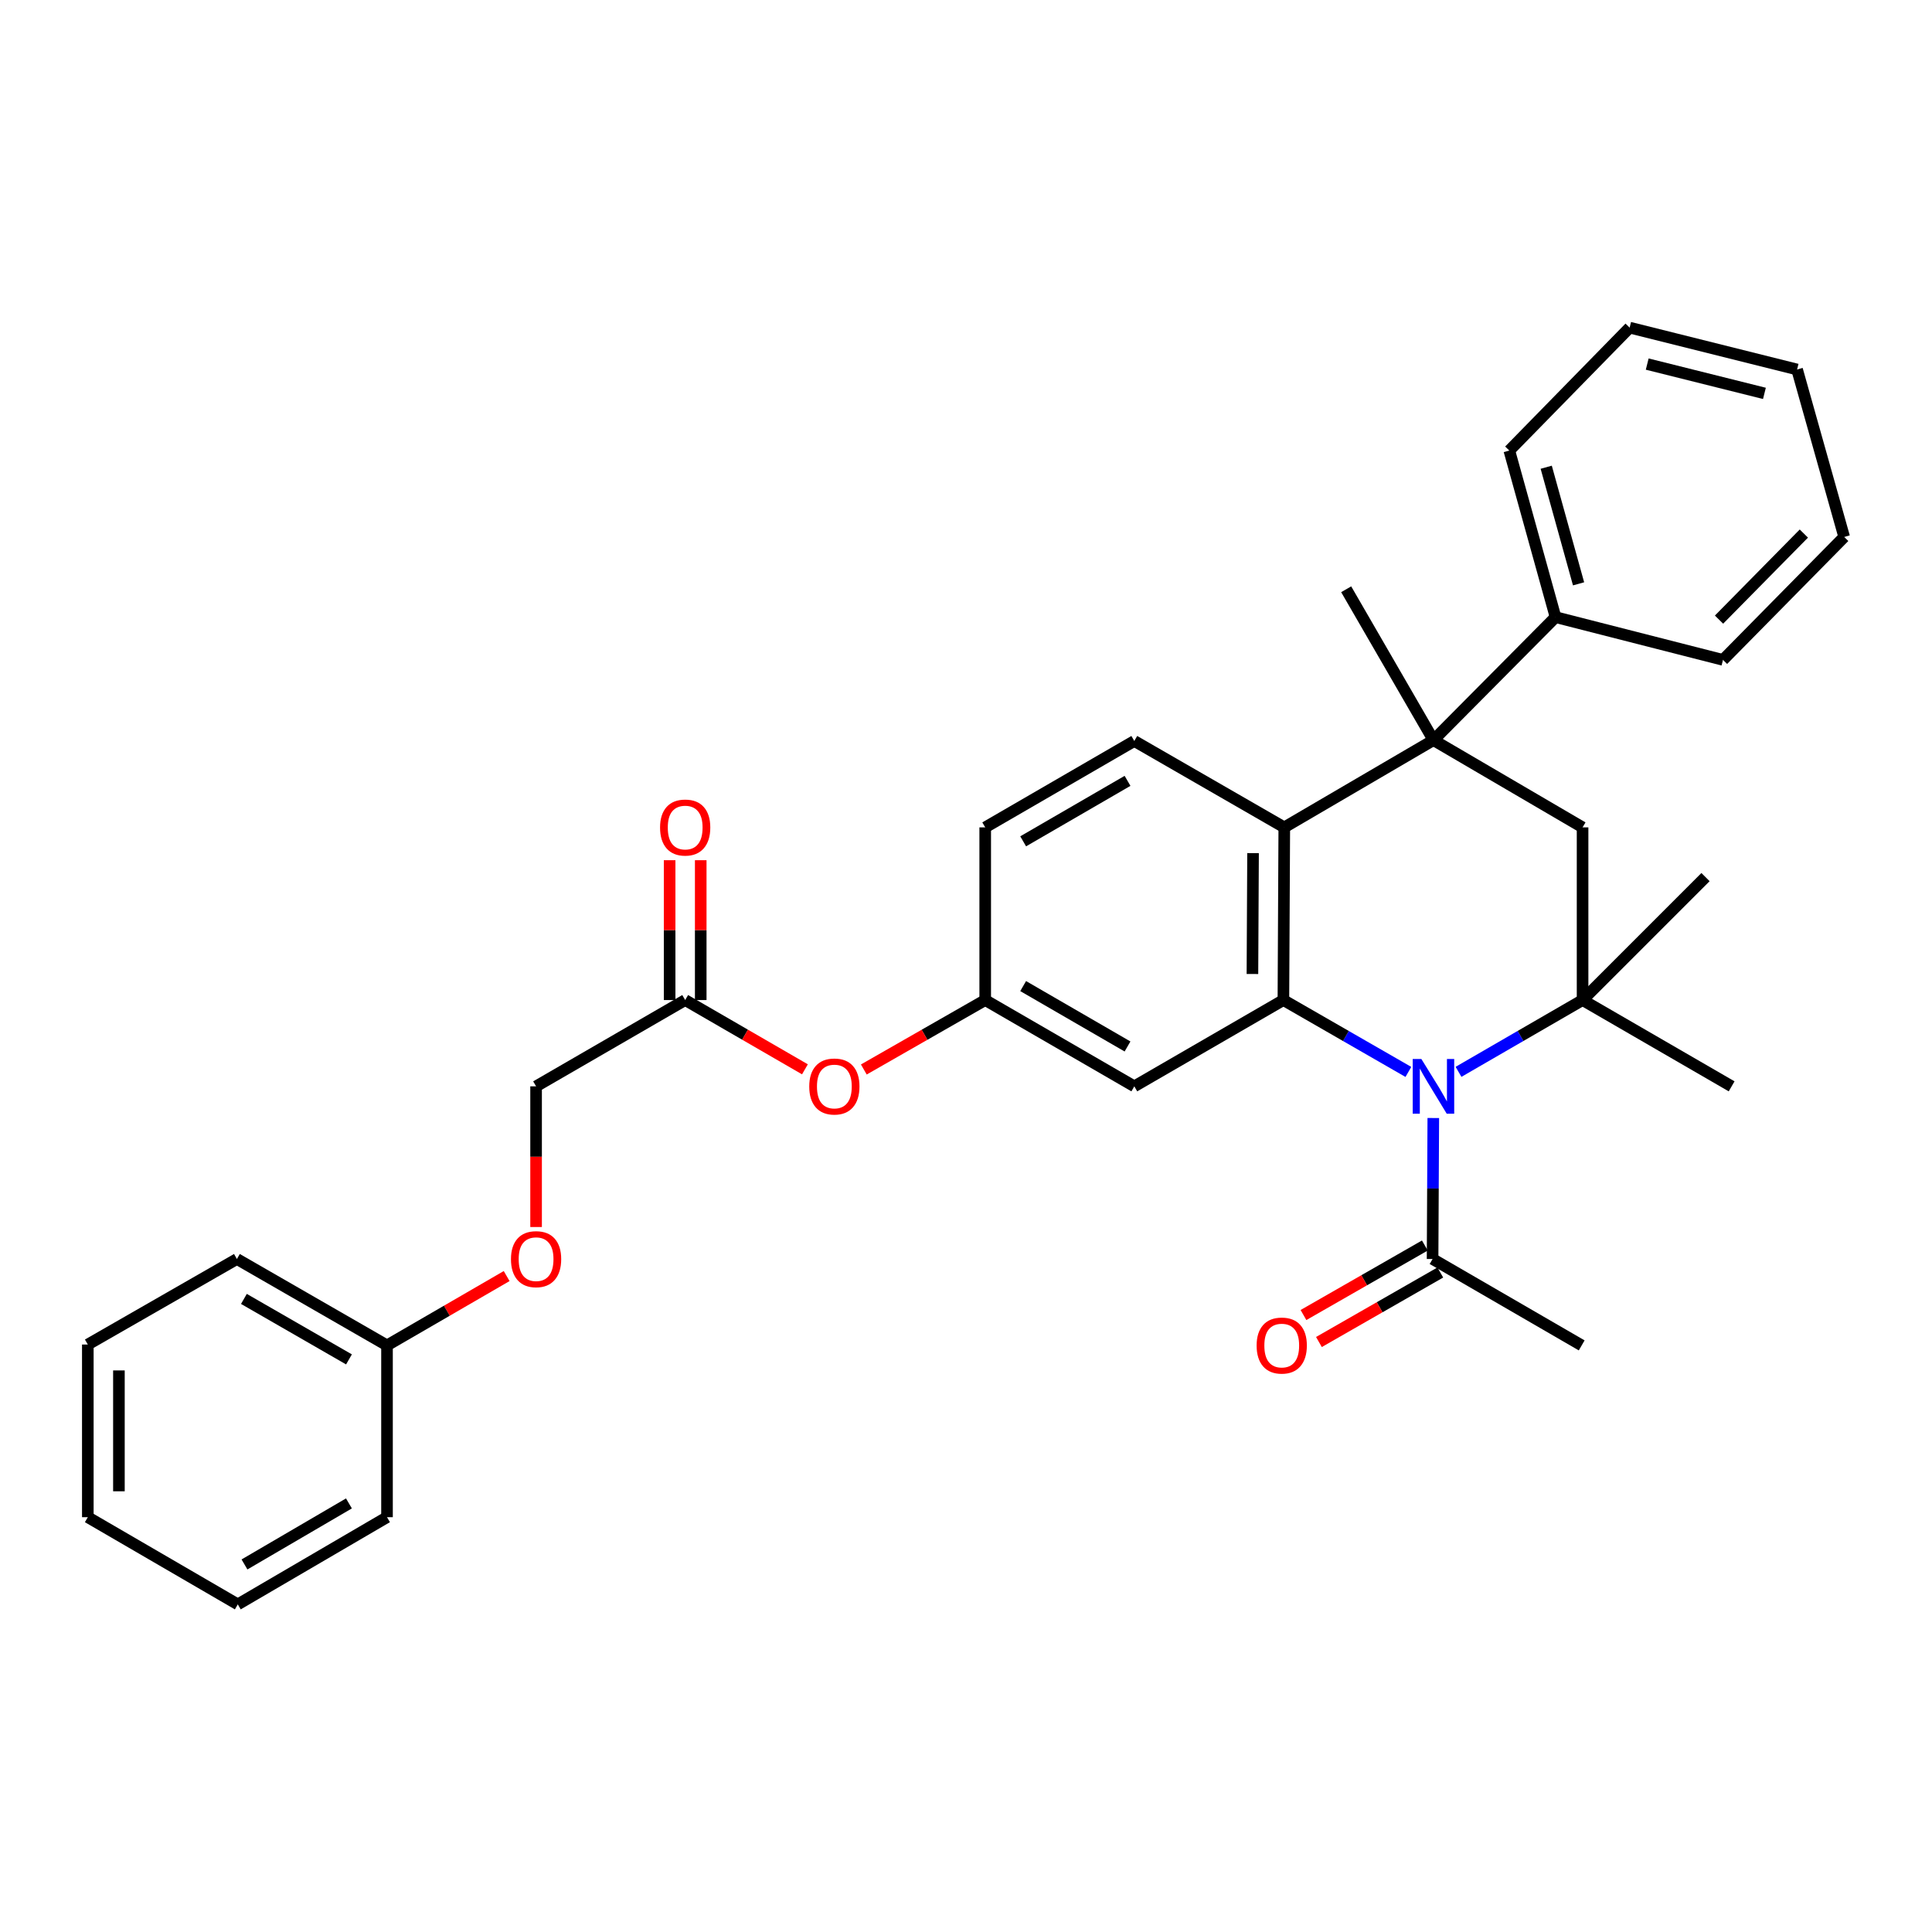 <?xml version='1.0' encoding='iso-8859-1'?>
<svg version='1.1' baseProfile='full'
              xmlns='http://www.w3.org/2000/svg'
                      xmlns:rdkit='http://www.rdkit.org/xml'
                      xmlns:xlink='http://www.w3.org/1999/xlink'
                  xml:space='preserve'
width='1000px' height='1000px' viewBox='0 0 1000 1000'>
<!-- END OF HEADER -->
<rect style='opacity:1.0;fill:#FFFFFF;stroke:none' width='1000' height='1000' x='0' y='0'> </rect>
<path class='bond-0' d='M 728.977,554.826 L 696.632,536.226' style='fill:none;fill-rule:evenodd;stroke:#0000FF;stroke-width:6px;stroke-linecap:butt;stroke-linejoin:miter;stroke-opacity:1' />
<path class='bond-0' d='M 696.632,536.226 L 664.286,517.627' style='fill:none;fill-rule:evenodd;stroke:#000000;stroke-width:6px;stroke-linecap:butt;stroke-linejoin:miter;stroke-opacity:1' />
<path class='bond-1' d='M 754.927,554.784 L 787.032,536.206' style='fill:none;fill-rule:evenodd;stroke:#0000FF;stroke-width:6px;stroke-linecap:butt;stroke-linejoin:miter;stroke-opacity:1' />
<path class='bond-1' d='M 787.032,536.206 L 819.137,517.627' style='fill:none;fill-rule:evenodd;stroke:#000000;stroke-width:6px;stroke-linecap:butt;stroke-linejoin:miter;stroke-opacity:1' />
<path class='bond-5' d='M 741.874,578.683 L 741.688,615.171' style='fill:none;fill-rule:evenodd;stroke:#0000FF;stroke-width:6px;stroke-linecap:butt;stroke-linejoin:miter;stroke-opacity:1' />
<path class='bond-5' d='M 741.688,615.171 L 741.501,651.658' style='fill:none;fill-rule:evenodd;stroke:#000000;stroke-width:6px;stroke-linecap:butt;stroke-linejoin:miter;stroke-opacity:1' />
<path class='bond-3' d='M 664.286,517.627 L 664.742,428.249' style='fill:none;fill-rule:evenodd;stroke:#000000;stroke-width:6px;stroke-linecap:butt;stroke-linejoin:miter;stroke-opacity:1' />
<path class='bond-3' d='M 648.257,504.138 L 648.576,441.574' style='fill:none;fill-rule:evenodd;stroke:#000000;stroke-width:6px;stroke-linecap:butt;stroke-linejoin:miter;stroke-opacity:1' />
<path class='bond-6' d='M 664.286,517.627 L 587.115,562.289' style='fill:none;fill-rule:evenodd;stroke:#000000;stroke-width:6px;stroke-linecap:butt;stroke-linejoin:miter;stroke-opacity:1' />
<path class='bond-4' d='M 819.137,517.627 L 819.137,428.249' style='fill:none;fill-rule:evenodd;stroke:#000000;stroke-width:6px;stroke-linecap:butt;stroke-linejoin:miter;stroke-opacity:1' />
<path class='bond-18' d='M 819.137,517.627 L 896.29,562.289' style='fill:none;fill-rule:evenodd;stroke:#000000;stroke-width:6px;stroke-linecap:butt;stroke-linejoin:miter;stroke-opacity:1' />
<path class='bond-19' d='M 819.137,517.627 L 882.768,453.987' style='fill:none;fill-rule:evenodd;stroke:#000000;stroke-width:6px;stroke-linecap:butt;stroke-linejoin:miter;stroke-opacity:1' />
<path class='bond-2' d='M 741.957,383.086 L 819.137,428.249' style='fill:none;fill-rule:evenodd;stroke:#000000;stroke-width:6px;stroke-linecap:butt;stroke-linejoin:miter;stroke-opacity:1' />
<path class='bond-9' d='M 741.957,383.086 L 805.141,319.428' style='fill:none;fill-rule:evenodd;stroke:#000000;stroke-width:6px;stroke-linecap:butt;stroke-linejoin:miter;stroke-opacity:1' />
<path class='bond-17' d='M 741.957,383.086 L 696.785,305.003' style='fill:none;fill-rule:evenodd;stroke:#000000;stroke-width:6px;stroke-linecap:butt;stroke-linejoin:miter;stroke-opacity:1' />
<path class='bond-32' d='M 741.957,383.086 L 664.742,428.249' style='fill:none;fill-rule:evenodd;stroke:#000000;stroke-width:6px;stroke-linecap:butt;stroke-linejoin:miter;stroke-opacity:1' />
<path class='bond-7' d='M 664.742,428.249 L 587.115,383.533' style='fill:none;fill-rule:evenodd;stroke:#000000;stroke-width:6px;stroke-linecap:butt;stroke-linejoin:miter;stroke-opacity:1' />
<path class='bond-12' d='M 737.501,644.674 L 706.089,662.665' style='fill:none;fill-rule:evenodd;stroke:#000000;stroke-width:6px;stroke-linecap:butt;stroke-linejoin:miter;stroke-opacity:1' />
<path class='bond-12' d='M 706.089,662.665 L 674.677,680.656' style='fill:none;fill-rule:evenodd;stroke:#FF0000;stroke-width:6px;stroke-linecap:butt;stroke-linejoin:miter;stroke-opacity:1' />
<path class='bond-12' d='M 745.502,658.643 L 714.089,676.634' style='fill:none;fill-rule:evenodd;stroke:#000000;stroke-width:6px;stroke-linecap:butt;stroke-linejoin:miter;stroke-opacity:1' />
<path class='bond-12' d='M 714.089,676.634 L 682.677,694.625' style='fill:none;fill-rule:evenodd;stroke:#FF0000;stroke-width:6px;stroke-linecap:butt;stroke-linejoin:miter;stroke-opacity:1' />
<path class='bond-21' d='M 741.501,651.658 L 818.681,696.374' style='fill:none;fill-rule:evenodd;stroke:#000000;stroke-width:6px;stroke-linecap:butt;stroke-linejoin:miter;stroke-opacity:1' />
<path class='bond-10' d='M 587.115,562.289 L 509.945,517.627' style='fill:none;fill-rule:evenodd;stroke:#000000;stroke-width:6px;stroke-linecap:butt;stroke-linejoin:miter;stroke-opacity:1' />
<path class='bond-10' d='M 583.603,541.657 L 529.584,510.394' style='fill:none;fill-rule:evenodd;stroke:#000000;stroke-width:6px;stroke-linecap:butt;stroke-linejoin:miter;stroke-opacity:1' />
<path class='bond-33' d='M 587.115,383.533 L 509.945,428.249' style='fill:none;fill-rule:evenodd;stroke:#000000;stroke-width:6px;stroke-linecap:butt;stroke-linejoin:miter;stroke-opacity:1' />
<path class='bond-33' d='M 583.61,404.169 L 529.591,435.47' style='fill:none;fill-rule:evenodd;stroke:#000000;stroke-width:6px;stroke-linecap:butt;stroke-linejoin:miter;stroke-opacity:1' />
<path class='bond-8' d='M 354.647,517.627 L 385.639,535.553' style='fill:none;fill-rule:evenodd;stroke:#000000;stroke-width:6px;stroke-linecap:butt;stroke-linejoin:miter;stroke-opacity:1' />
<path class='bond-8' d='M 385.639,535.553 L 416.632,553.48' style='fill:none;fill-rule:evenodd;stroke:#FF0000;stroke-width:6px;stroke-linecap:butt;stroke-linejoin:miter;stroke-opacity:1' />
<path class='bond-13' d='M 362.696,517.627 L 362.696,481.435' style='fill:none;fill-rule:evenodd;stroke:#000000;stroke-width:6px;stroke-linecap:butt;stroke-linejoin:miter;stroke-opacity:1' />
<path class='bond-13' d='M 362.696,481.435 L 362.696,445.243' style='fill:none;fill-rule:evenodd;stroke:#FF0000;stroke-width:6px;stroke-linecap:butt;stroke-linejoin:miter;stroke-opacity:1' />
<path class='bond-13' d='M 346.598,517.627 L 346.598,481.435' style='fill:none;fill-rule:evenodd;stroke:#000000;stroke-width:6px;stroke-linecap:butt;stroke-linejoin:miter;stroke-opacity:1' />
<path class='bond-13' d='M 346.598,481.435 L 346.598,445.243' style='fill:none;fill-rule:evenodd;stroke:#FF0000;stroke-width:6px;stroke-linecap:butt;stroke-linejoin:miter;stroke-opacity:1' />
<path class='bond-16' d='M 354.647,517.627 L 277.476,562.289' style='fill:none;fill-rule:evenodd;stroke:#000000;stroke-width:6px;stroke-linecap:butt;stroke-linejoin:miter;stroke-opacity:1' />
<path class='bond-22' d='M 805.141,319.428 L 781.218,233.207' style='fill:none;fill-rule:evenodd;stroke:#000000;stroke-width:6px;stroke-linecap:butt;stroke-linejoin:miter;stroke-opacity:1' />
<path class='bond-22' d='M 817.064,302.191 L 800.318,241.837' style='fill:none;fill-rule:evenodd;stroke:#000000;stroke-width:6px;stroke-linecap:butt;stroke-linejoin:miter;stroke-opacity:1' />
<path class='bond-23' d='M 805.141,319.428 L 891.818,341.563' style='fill:none;fill-rule:evenodd;stroke:#000000;stroke-width:6px;stroke-linecap:butt;stroke-linejoin:miter;stroke-opacity:1' />
<path class='bond-11' d='M 509.945,517.627 L 478.528,535.597' style='fill:none;fill-rule:evenodd;stroke:#000000;stroke-width:6px;stroke-linecap:butt;stroke-linejoin:miter;stroke-opacity:1' />
<path class='bond-11' d='M 478.528,535.597 L 447.111,553.567' style='fill:none;fill-rule:evenodd;stroke:#FF0000;stroke-width:6px;stroke-linecap:butt;stroke-linejoin:miter;stroke-opacity:1' />
<path class='bond-15' d='M 509.945,517.627 L 509.945,428.249' style='fill:none;fill-rule:evenodd;stroke:#000000;stroke-width:6px;stroke-linecap:butt;stroke-linejoin:miter;stroke-opacity:1' />
<path class='bond-14' d='M 277.476,635.104 L 277.476,598.697' style='fill:none;fill-rule:evenodd;stroke:#FF0000;stroke-width:6px;stroke-linecap:butt;stroke-linejoin:miter;stroke-opacity:1' />
<path class='bond-14' d='M 277.476,598.697 L 277.476,562.289' style='fill:none;fill-rule:evenodd;stroke:#000000;stroke-width:6px;stroke-linecap:butt;stroke-linejoin:miter;stroke-opacity:1' />
<path class='bond-20' d='M 262.247,660.484 L 231.28,678.429' style='fill:none;fill-rule:evenodd;stroke:#FF0000;stroke-width:6px;stroke-linecap:butt;stroke-linejoin:miter;stroke-opacity:1' />
<path class='bond-20' d='M 231.28,678.429 L 200.314,696.374' style='fill:none;fill-rule:evenodd;stroke:#000000;stroke-width:6px;stroke-linecap:butt;stroke-linejoin:miter;stroke-opacity:1' />
<path class='bond-24' d='M 200.314,696.374 L 122.625,651.658' style='fill:none;fill-rule:evenodd;stroke:#000000;stroke-width:6px;stroke-linecap:butt;stroke-linejoin:miter;stroke-opacity:1' />
<path class='bond-24' d='M 180.631,703.618 L 126.248,672.317' style='fill:none;fill-rule:evenodd;stroke:#000000;stroke-width:6px;stroke-linecap:butt;stroke-linejoin:miter;stroke-opacity:1' />
<path class='bond-25' d='M 200.314,696.374 L 200.314,785.296' style='fill:none;fill-rule:evenodd;stroke:#000000;stroke-width:6px;stroke-linecap:butt;stroke-linejoin:miter;stroke-opacity:1' />
<path class='bond-27' d='M 781.218,233.207 L 843.498,169.577' style='fill:none;fill-rule:evenodd;stroke:#000000;stroke-width:6px;stroke-linecap:butt;stroke-linejoin:miter;stroke-opacity:1' />
<path class='bond-26' d='M 891.818,341.563 L 954.545,277.923' style='fill:none;fill-rule:evenodd;stroke:#000000;stroke-width:6px;stroke-linecap:butt;stroke-linejoin:miter;stroke-opacity:1' />
<path class='bond-26' d='M 889.763,320.717 L 933.672,276.169' style='fill:none;fill-rule:evenodd;stroke:#000000;stroke-width:6px;stroke-linecap:butt;stroke-linejoin:miter;stroke-opacity:1' />
<path class='bond-29' d='M 122.625,651.658 L 45.455,695.927' style='fill:none;fill-rule:evenodd;stroke:#000000;stroke-width:6px;stroke-linecap:butt;stroke-linejoin:miter;stroke-opacity:1' />
<path class='bond-28' d='M 200.314,785.296 L 123.081,830.423' style='fill:none;fill-rule:evenodd;stroke:#000000;stroke-width:6px;stroke-linecap:butt;stroke-linejoin:miter;stroke-opacity:1' />
<path class='bond-28' d='M 180.608,778.166 L 126.545,809.755' style='fill:none;fill-rule:evenodd;stroke:#000000;stroke-width:6px;stroke-linecap:butt;stroke-linejoin:miter;stroke-opacity:1' />
<path class='bond-30' d='M 954.545,277.923 L 930.166,191.246' style='fill:none;fill-rule:evenodd;stroke:#000000;stroke-width:6px;stroke-linecap:butt;stroke-linejoin:miter;stroke-opacity:1' />
<path class='bond-34' d='M 843.498,169.577 L 930.166,191.246' style='fill:none;fill-rule:evenodd;stroke:#000000;stroke-width:6px;stroke-linecap:butt;stroke-linejoin:miter;stroke-opacity:1' />
<path class='bond-34' d='M 852.594,188.444 L 913.261,203.613' style='fill:none;fill-rule:evenodd;stroke:#000000;stroke-width:6px;stroke-linecap:butt;stroke-linejoin:miter;stroke-opacity:1' />
<path class='bond-31' d='M 123.081,830.423 L 45.455,785.296' style='fill:none;fill-rule:evenodd;stroke:#000000;stroke-width:6px;stroke-linecap:butt;stroke-linejoin:miter;stroke-opacity:1' />
<path class='bond-35' d='M 45.455,695.927 L 45.455,785.296' style='fill:none;fill-rule:evenodd;stroke:#000000;stroke-width:6px;stroke-linecap:butt;stroke-linejoin:miter;stroke-opacity:1' />
<path class='bond-35' d='M 61.552,709.332 L 61.552,771.891' style='fill:none;fill-rule:evenodd;stroke:#000000;stroke-width:6px;stroke-linecap:butt;stroke-linejoin:miter;stroke-opacity:1' />
<path  class='atom-0' d='M 735.697 548.129
L 744.977 563.129
Q 745.897 564.609, 747.377 567.289
Q 748.857 569.969, 748.937 570.129
L 748.937 548.129
L 752.697 548.129
L 752.697 576.449
L 748.817 576.449
L 738.857 560.049
Q 737.697 558.129, 736.457 555.929
Q 735.257 553.729, 734.897 553.049
L 734.897 576.449
L 731.217 576.449
L 731.217 548.129
L 735.697 548.129
' fill='#0000FF'/>
<path  class='atom-12' d='M 418.862 562.369
Q 418.862 555.569, 422.222 551.769
Q 425.582 547.969, 431.862 547.969
Q 438.142 547.969, 441.502 551.769
Q 444.862 555.569, 444.862 562.369
Q 444.862 569.249, 441.462 573.169
Q 438.062 577.049, 431.862 577.049
Q 425.622 577.049, 422.222 573.169
Q 418.862 569.289, 418.862 562.369
M 431.862 573.849
Q 436.182 573.849, 438.502 570.969
Q 440.862 568.049, 440.862 562.369
Q 440.862 556.809, 438.502 554.009
Q 436.182 551.169, 431.862 551.169
Q 427.542 551.169, 425.182 553.969
Q 422.862 556.769, 422.862 562.369
Q 422.862 568.089, 425.182 570.969
Q 427.542 573.849, 431.862 573.849
' fill='#FF0000'/>
<path  class='atom-13' d='M 650.427 696.454
Q 650.427 689.654, 653.787 685.854
Q 657.147 682.054, 663.427 682.054
Q 669.707 682.054, 673.067 685.854
Q 676.427 689.654, 676.427 696.454
Q 676.427 703.334, 673.027 707.254
Q 669.627 711.134, 663.427 711.134
Q 657.187 711.134, 653.787 707.254
Q 650.427 703.374, 650.427 696.454
M 663.427 707.934
Q 667.747 707.934, 670.067 705.054
Q 672.427 702.134, 672.427 696.454
Q 672.427 690.894, 670.067 688.094
Q 667.747 685.254, 663.427 685.254
Q 659.107 685.254, 656.747 688.054
Q 654.427 690.854, 654.427 696.454
Q 654.427 702.174, 656.747 705.054
Q 659.107 707.934, 663.427 707.934
' fill='#FF0000'/>
<path  class='atom-14' d='M 341.647 428.329
Q 341.647 421.529, 345.007 417.729
Q 348.367 413.929, 354.647 413.929
Q 360.927 413.929, 364.287 417.729
Q 367.647 421.529, 367.647 428.329
Q 367.647 435.209, 364.247 439.129
Q 360.847 443.009, 354.647 443.009
Q 348.407 443.009, 345.007 439.129
Q 341.647 435.249, 341.647 428.329
M 354.647 439.809
Q 358.967 439.809, 361.287 436.929
Q 363.647 434.009, 363.647 428.329
Q 363.647 422.769, 361.287 419.969
Q 358.967 417.129, 354.647 417.129
Q 350.327 417.129, 347.967 419.929
Q 345.647 422.729, 345.647 428.329
Q 345.647 434.049, 347.967 436.929
Q 350.327 439.809, 354.647 439.809
' fill='#FF0000'/>
<path  class='atom-15' d='M 264.476 651.738
Q 264.476 644.938, 267.836 641.138
Q 271.196 637.338, 277.476 637.338
Q 283.756 637.338, 287.116 641.138
Q 290.476 644.938, 290.476 651.738
Q 290.476 658.618, 287.076 662.538
Q 283.676 666.418, 277.476 666.418
Q 271.236 666.418, 267.836 662.538
Q 264.476 658.658, 264.476 651.738
M 277.476 663.218
Q 281.796 663.218, 284.116 660.338
Q 286.476 657.418, 286.476 651.738
Q 286.476 646.178, 284.116 643.378
Q 281.796 640.538, 277.476 640.538
Q 273.156 640.538, 270.796 643.338
Q 268.476 646.138, 268.476 651.738
Q 268.476 657.458, 270.796 660.338
Q 273.156 663.218, 277.476 663.218
' fill='#FF0000'/>
</svg>
